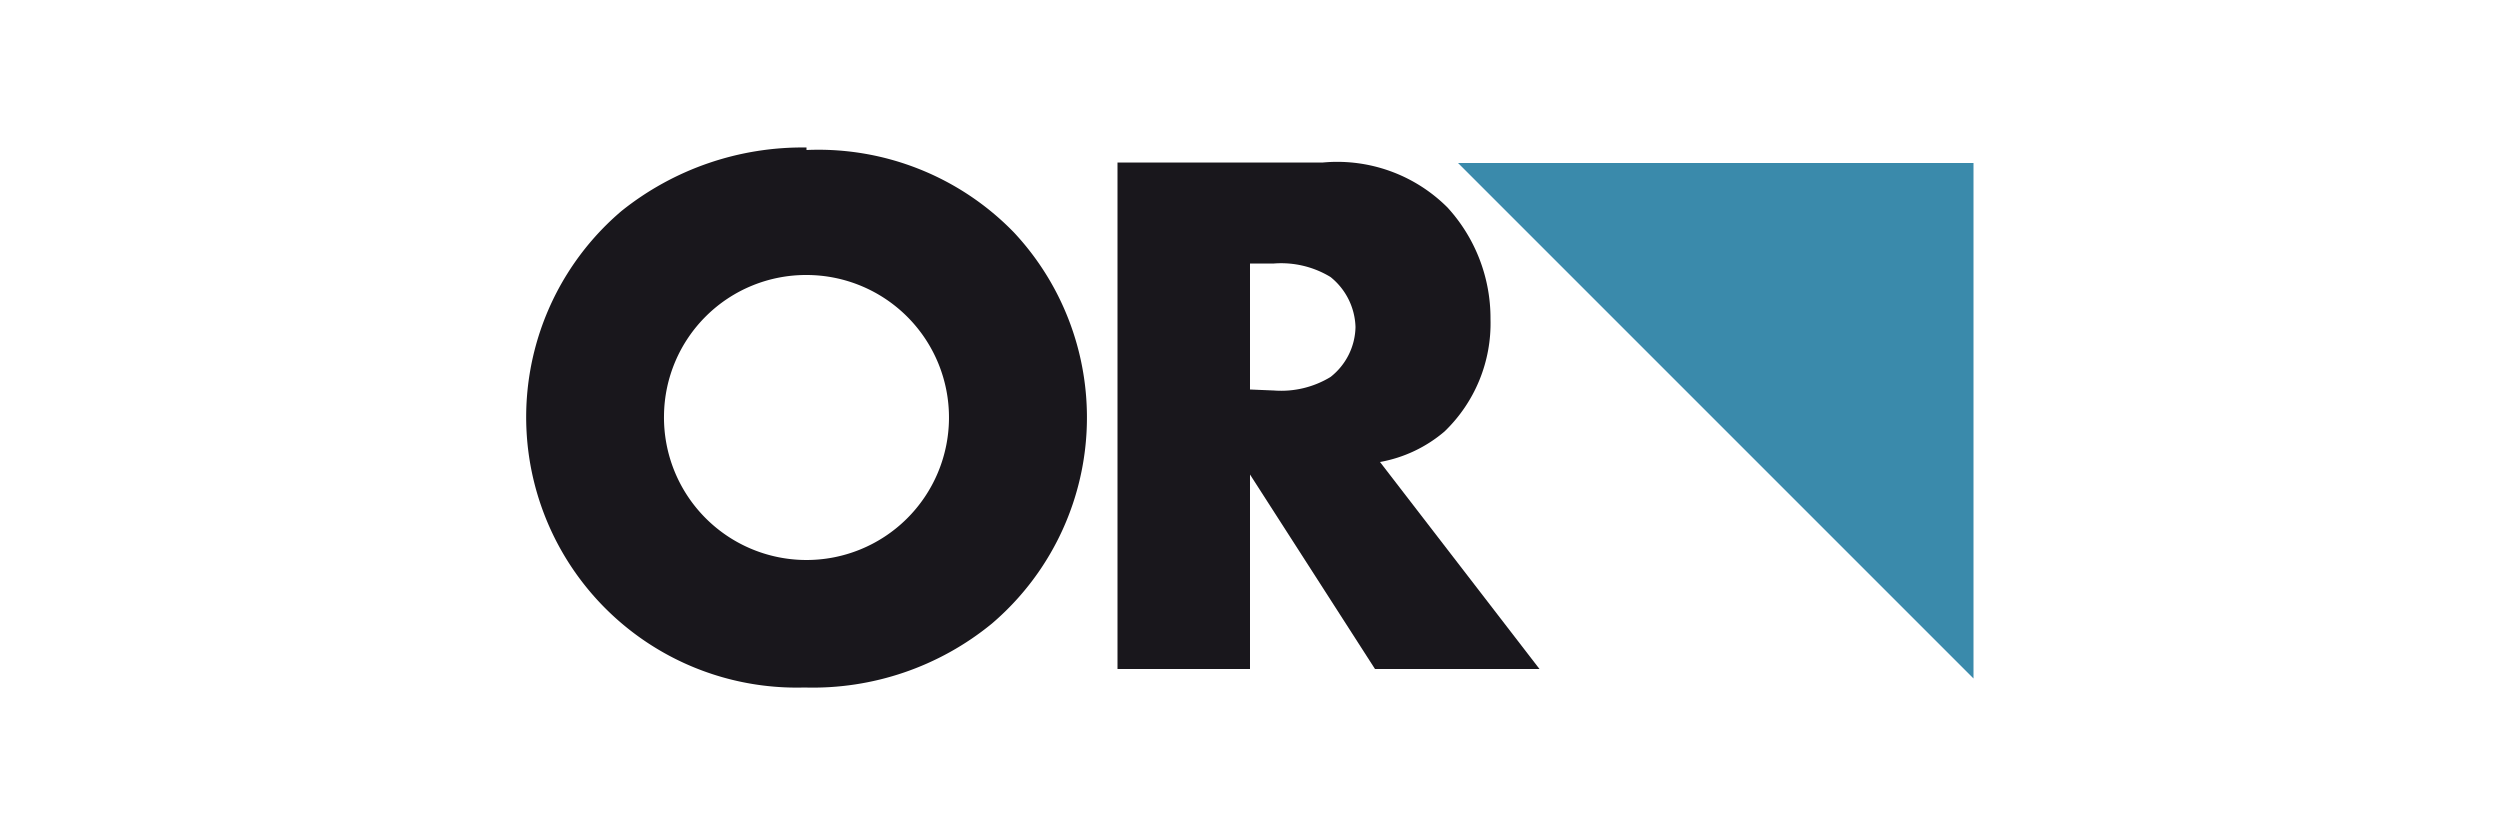 <svg xmlns="http://www.w3.org/2000/svg" id="Layer_1" data-name="Layer 1" viewBox="0 0 50 16.7"><defs><style>.cls-1{fill:#19171c;}.cls-2{fill:#3a8aab;}</style></defs><path class="cls-1" d="M16.13,5.5a2.85,2.85,0,1,1-2.85,2.81A2.84,2.84,0,0,1,16.13,5.5m0-2.55a5.79,5.79,0,0,0-3.7,1.27,5.41,5.41,0,0,0,3.66,9.53,5.65,5.65,0,0,0,3.75-1.28,5.42,5.42,0,0,0,.44-7.82A5.45,5.45,0,0,0,16.13,3"></path><polygon class="cls-2" points="39.47 13.57 29.16 3.26 39.47 3.26 39.47 13.57"></polygon><path class="cls-1" d="M25,7.79V5.27h.48a1.9,1.9,0,0,1,1.13.27,1.33,1.33,0,0,1,.5,1,1.3,1.3,0,0,1-.5,1,1.9,1.9,0,0,1-1.13.27Zm2.6,1.45a2.73,2.73,0,0,0,1.29-.61,3,3,0,0,0,.92-2.25,3.28,3.28,0,0,0-.86-2.23,3.12,3.12,0,0,0-2.49-.9H22.35V13.38H25V9.49l2.5,3.89h3.29Z"></path></svg>